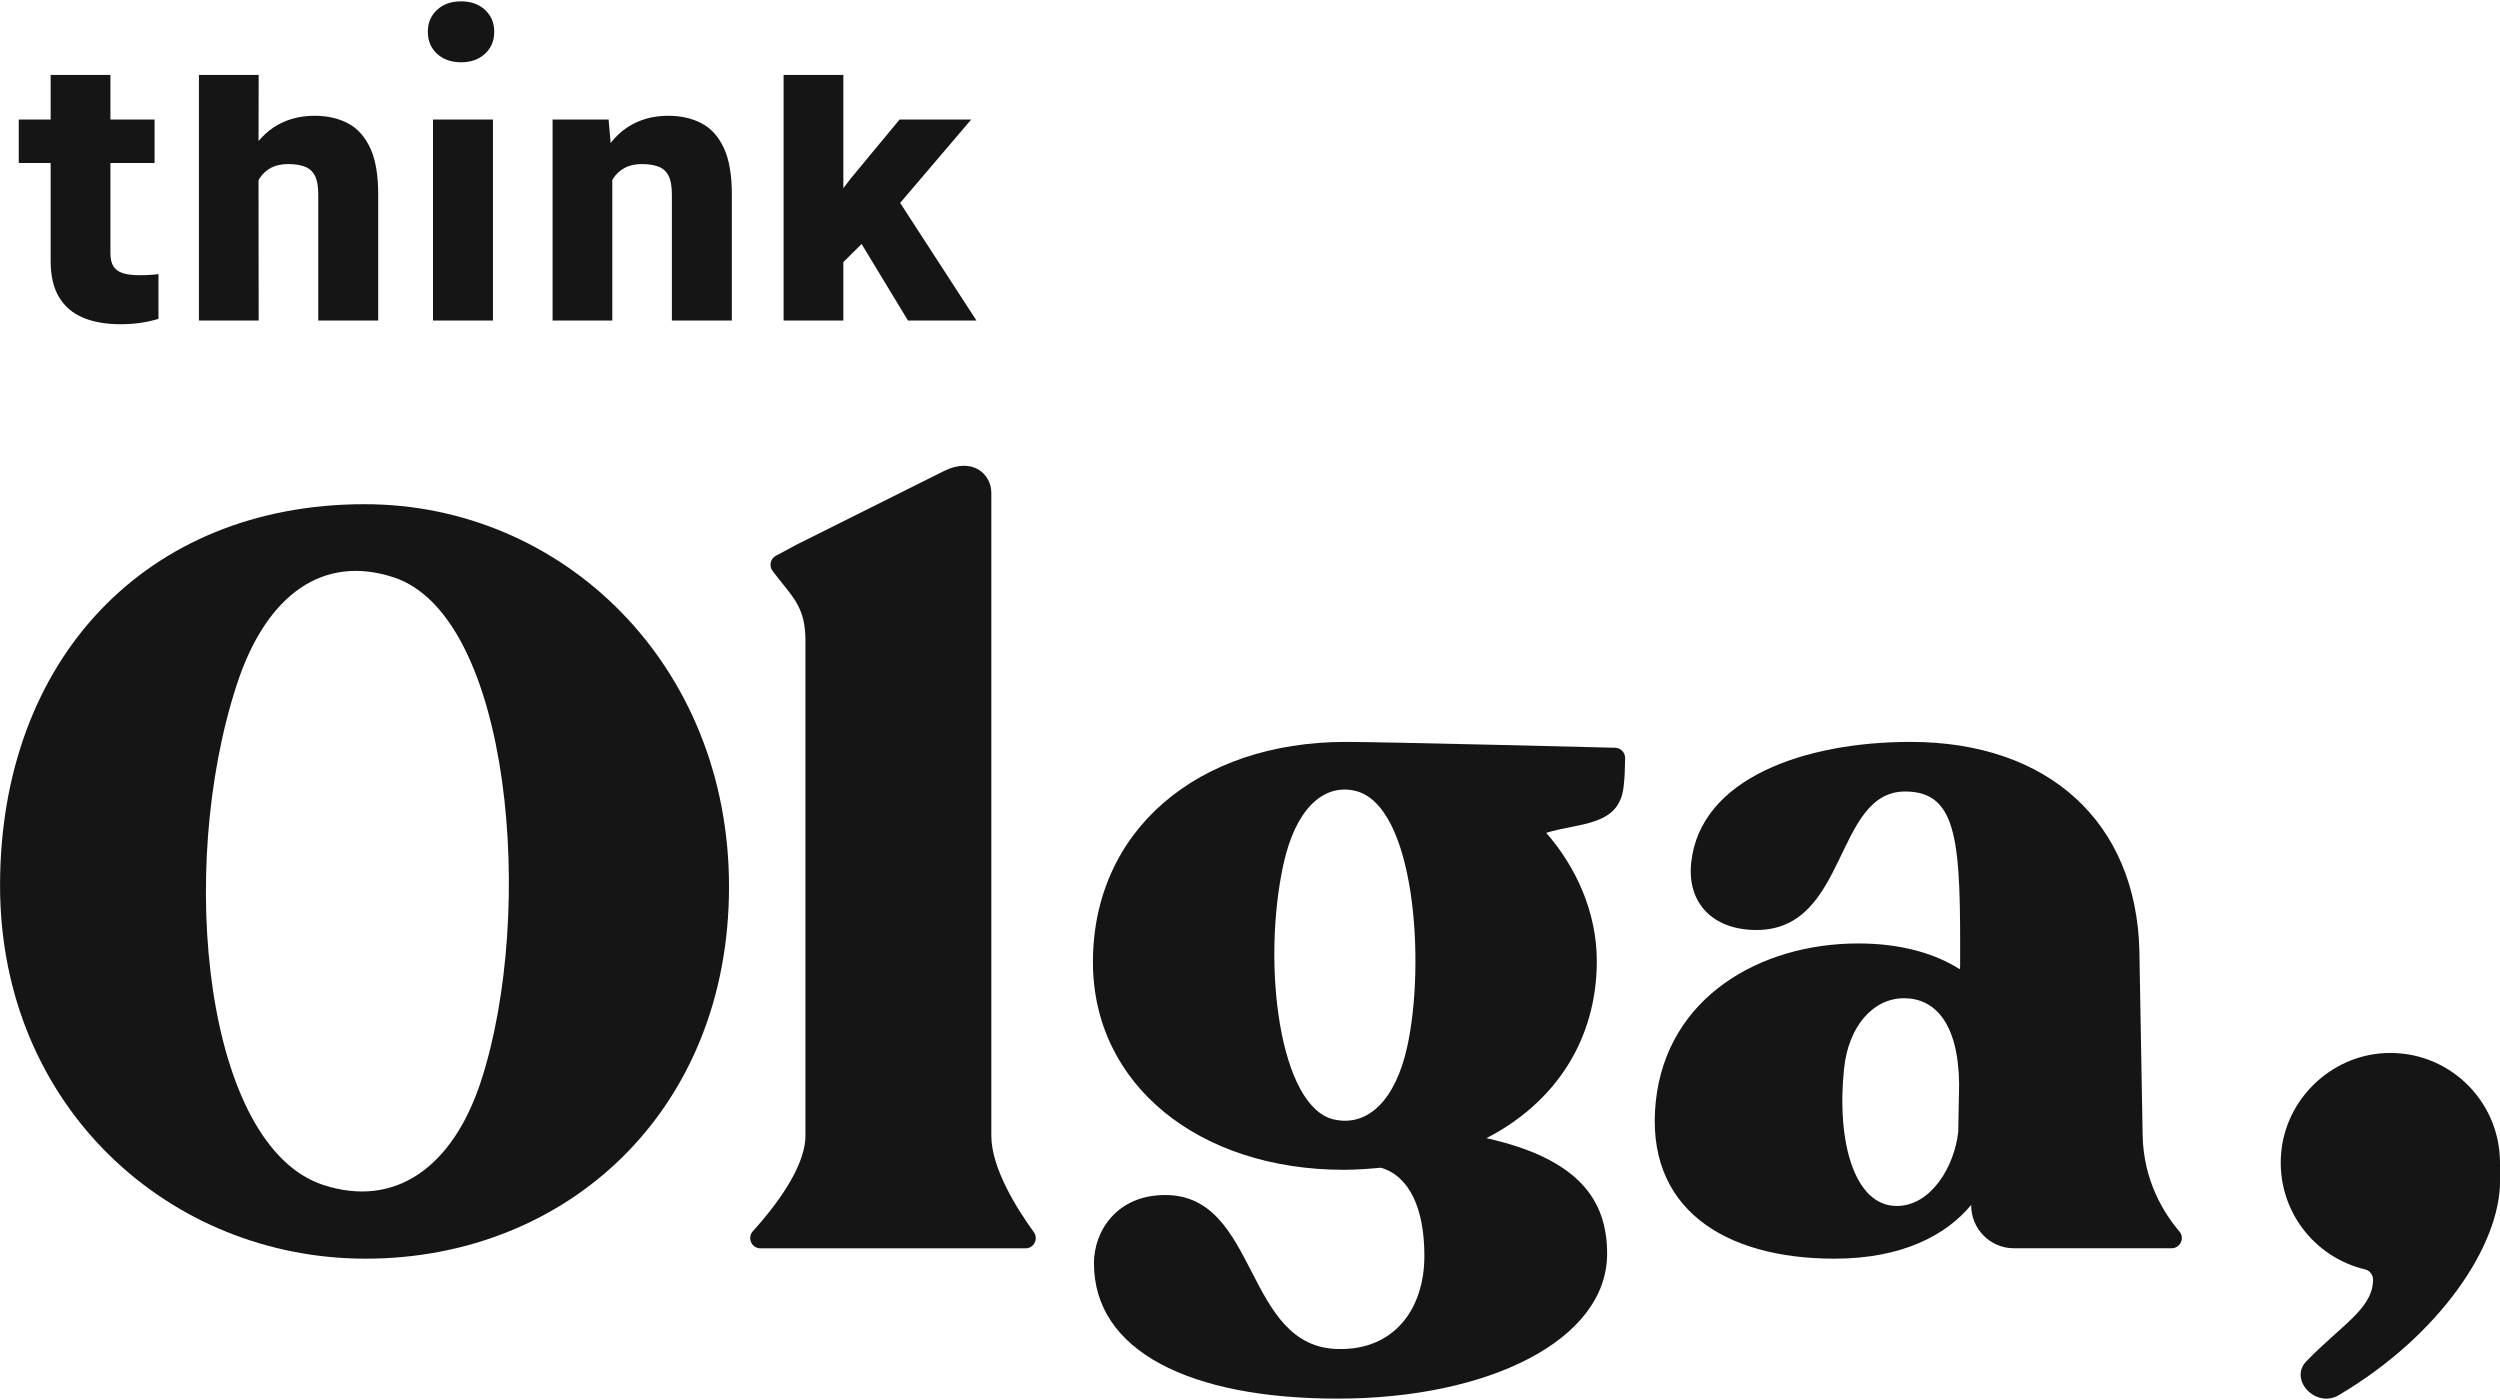 <svg xmlns="http://www.w3.org/2000/svg" width="100" height="56" viewBox="0 0 100 56" fill="none"><path fill-rule="evenodd" clip-rule="evenodd" d="M6.002 10.996C5.88 11.003 5.736 11.008 5.568 11.008C5.311 11.008 5.097 10.981 4.925 10.929C4.755 10.877 4.627 10.788 4.543 10.662C4.459 10.536 4.417 10.358 4.417 10.131V6.519H6.183V4.78H4.417V2.997H2.026V4.78H0.75V6.519H2.026V10.443C2.026 11.032 2.138 11.512 2.361 11.884C2.583 12.255 2.902 12.529 3.318 12.705C3.734 12.881 4.234 12.969 4.818 12.969C5.1 12.969 5.369 12.951 5.623 12.913C5.878 12.876 6.118 12.823 6.339 12.753V10.963C6.236 10.978 6.123 10.989 6.002 10.996Z" fill="#151515"></path><path fill-rule="evenodd" clip-rule="evenodd" d="M14.805 5.913C14.589 5.455 14.292 5.127 13.91 4.929C13.529 4.73 13.087 4.631 12.582 4.631C11.958 4.631 11.412 4.787 10.941 5.099C10.717 5.248 10.518 5.43 10.342 5.64L10.347 2.997H7.957V12.82H10.347L10.341 7.213C10.358 7.184 10.37 7.152 10.389 7.124C10.509 6.944 10.663 6.805 10.848 6.708C11.034 6.612 11.26 6.563 11.528 6.563C11.781 6.563 11.997 6.596 12.177 6.66C12.358 6.724 12.495 6.843 12.589 7.017C12.683 7.19 12.73 7.44 12.73 7.767V12.82H15.128V7.775C15.128 6.992 15.021 6.371 14.805 5.913Z" fill="#151515"></path><path fill-rule="evenodd" clip-rule="evenodd" d="M17.32 12.82H19.718V4.78H17.32V12.82ZM19.403 2.149C19.158 2.377 18.837 2.491 18.441 2.491C18.046 2.491 17.725 2.377 17.48 2.149C17.235 1.922 17.113 1.629 17.113 1.272C17.113 0.916 17.235 0.624 17.48 0.396C17.725 0.168 18.046 0.054 18.441 0.054C18.837 0.054 19.158 0.168 19.403 0.396C19.647 0.624 19.77 0.916 19.77 1.272C19.77 1.629 19.647 1.922 19.403 2.149Z" fill="#151515"></path><path fill-rule="evenodd" clip-rule="evenodd" d="M28.95 5.913C28.735 5.455 28.438 5.127 28.056 4.929C27.675 4.73 27.232 4.631 26.727 4.631C26.104 4.631 25.557 4.787 25.086 5.099C24.835 5.267 24.617 5.475 24.425 5.719L24.344 4.78H22.103V12.82H24.492V7.205C24.507 7.18 24.518 7.152 24.534 7.128C24.655 6.95 24.808 6.811 24.994 6.712C25.18 6.613 25.406 6.563 25.674 6.563C25.926 6.563 26.142 6.596 26.322 6.66C26.504 6.724 26.641 6.843 26.735 7.017C26.828 7.19 26.875 7.44 26.875 7.767V12.82H29.274V7.775C29.274 6.992 29.167 6.371 28.95 5.913Z" fill="#151515"></path><path fill-rule="evenodd" clip-rule="evenodd" d="M36.318 12.82H39.057L36.006 8.116L38.849 4.78H35.984L34.039 7.128L33.734 7.528V2.997H31.344V12.82H33.734V10.483L34.464 9.76L36.318 12.82Z" fill="#151515"></path><path fill-rule="evenodd" clip-rule="evenodd" d="M99.999 46.444C99.963 43.975 97.893 41.998 95.39 42.124C93.227 42.232 91.425 43.971 91.245 46.131C91.058 48.372 92.554 50.293 94.606 50.777C94.799 50.823 94.929 51.005 94.922 51.204C94.92 51.236 94.918 51.269 94.916 51.303C94.843 52.373 93.63 53.036 92.266 54.439C91.53 55.176 92.635 56.357 93.556 55.803C97.611 53.405 100.002 49.805 100.002 47.245V46.442C100.002 46.442 99.999 46.443 99.999 46.444Z" fill="#151515"></path><path fill-rule="evenodd" clip-rule="evenodd" d="M19.241 43.243C21.435 36.523 20.451 24.631 15.74 23.091C12.953 22.179 10.663 23.735 9.47 27.389C7.032 34.856 8.22 45.857 12.931 47.398C15.797 48.336 18.112 46.701 19.241 43.243ZM0.002 35.429C-0.002 26.375 5.86 20.171 14.575 20.168C22.505 20.164 29.157 26.569 29.161 35.458C29.165 44.429 22.683 50.344 14.629 50.347C6.782 50.351 0.006 44.277 0.002 35.429Z" fill="#151515"></path><path fill-rule="evenodd" clip-rule="evenodd" d="M30.419 49.934C30.062 49.934 29.877 49.511 30.116 49.247C30.934 48.345 32.218 46.723 32.218 45.428V25.625C32.218 24.225 31.67 23.86 30.904 22.84C30.752 22.639 30.813 22.349 31.036 22.23C31.306 22.087 31.637 21.91 31.9 21.767L37.753 18.844C38.909 18.265 39.653 18.968 39.653 19.713V45.428C39.653 46.741 40.702 48.389 41.352 49.284C41.548 49.555 41.355 49.934 41.02 49.934H40.479H31.558H30.419Z" fill="#151515"></path><path fill-rule="evenodd" clip-rule="evenodd" d="M78.33 45.262L78.365 43.36C78.336 40.88 77.362 39.929 76.164 39.929C74.925 39.929 73.941 41.045 73.763 42.74C73.455 45.675 74.177 48.239 75.87 48.239C77.233 48.239 78.183 46.668 78.33 45.262ZM86.862 49.931H80.559C79.606 49.931 78.836 49.151 78.848 48.197C77.855 49.396 76.103 50.347 73.377 50.347C68.958 50.347 65.784 48.321 66.231 44.063C66.67 39.887 70.406 37.738 74.329 37.738C76.064 37.738 77.425 38.151 78.392 38.771L78.405 38.647C78.422 33.769 78.355 31.66 76.207 31.66C73.357 31.66 73.932 37.2 70.256 37.2C68.521 37.2 67.478 36.125 67.647 34.513C68.003 31.123 72.202 29.676 76.415 29.676C81.95 29.676 85.452 32.9 85.575 38.027L85.706 45.427C85.745 47.245 86.561 48.538 87.177 49.26C87.402 49.524 87.209 49.931 86.862 49.931Z" fill="#151515"></path><path fill-rule="evenodd" clip-rule="evenodd" d="M53.366 44.781C51.188 44.302 50.454 38.595 51.341 34.557C51.811 32.418 52.893 31.343 54.184 31.627C56.604 32.16 57.026 38.518 56.289 41.869C55.828 43.969 54.737 45.083 53.366 44.781ZM64.606 29.91C63.722 29.889 61.547 29.835 59.865 29.794C57.386 29.734 54.489 29.676 53.836 29.676C47.888 29.676 43.717 33.231 43.717 38.482C43.717 43.401 47.971 46.792 53.753 46.792C54.249 46.792 54.786 46.75 55.24 46.709C56.397 47.055 56.975 48.372 56.975 50.233C56.975 52.397 55.736 54.004 53.547 53.961C49.747 53.92 50.367 47.801 46.608 47.801C44.667 47.801 43.758 49.248 43.758 50.529C43.758 54.044 47.599 55.945 53.506 55.945C59.536 55.945 64.285 53.608 64.285 50.146C64.285 47.991 63.137 46.352 59.458 45.526C62.197 44.116 63.872 41.606 63.872 38.44C63.872 36.497 63.046 34.678 61.848 33.314C63.17 32.901 64.781 33.066 64.946 31.453C64.988 31.132 65.001 30.66 65.005 30.324C65.007 30.1 64.83 29.916 64.606 29.91Z" fill="#151515"></path></svg>